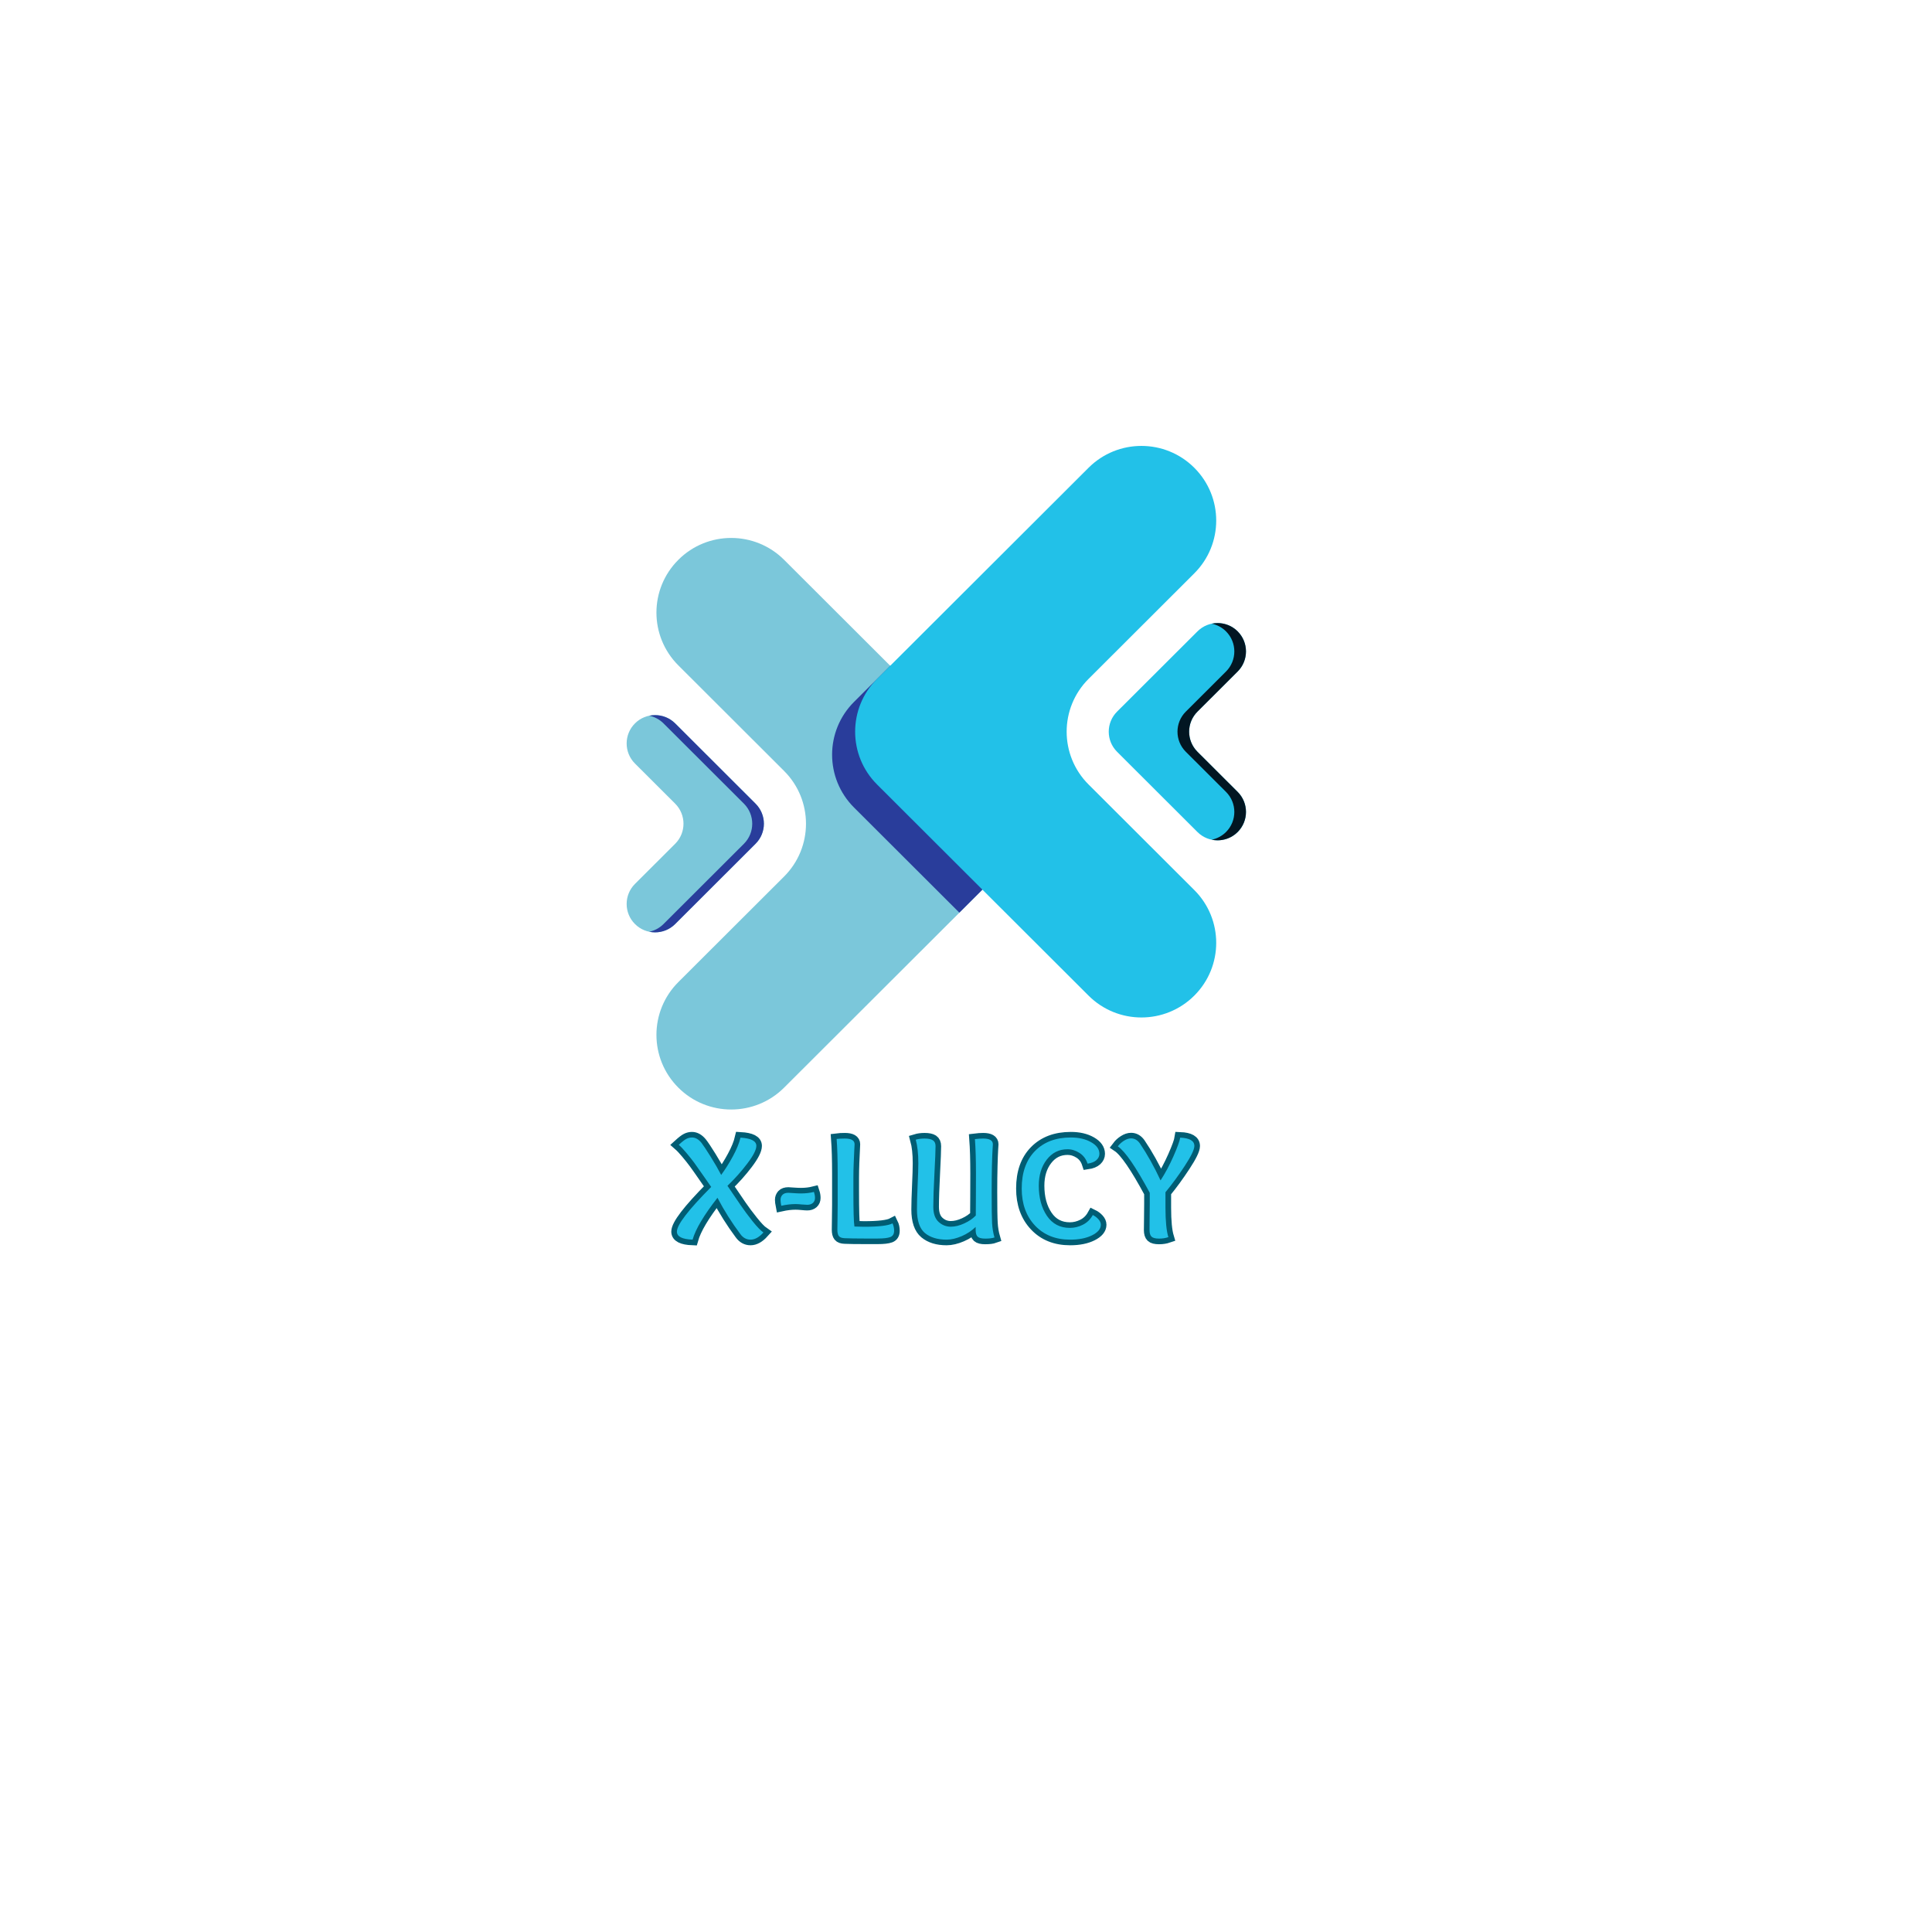 <svg xmlns="http://www.w3.org/2000/svg" xmlns:xlink="http://www.w3.org/1999/xlink" width="500" zoomAndPan="magnify" viewBox="0 0 375 375" height="500" preserveAspectRatio="xMidYMid meet" version="1.0"><defs><g/><clipPath id="7ea1d45ae1"><path d="M 127.125 104.105 L 198 104.105 L 198 215.355 L 127.125 215.355 Z M 127.125 104.105 " clip-rule="nonzero"/></clipPath><clipPath id="74ef87fe41"><path d="M 121.082 138 L 149 138 L 149 181 L 121.082 181 Z M 121.082 138 " clip-rule="nonzero"/></clipPath><clipPath id="8bf4cdbeeb"><path d="M 215.023 120.559 L 241.832 120.559 L 241.832 163.332 L 215.023 163.332 Z M 215.023 120.559 " clip-rule="nonzero"/></clipPath><clipPath id="102cbfa889"><path d="M 239.195 122 L 241.832 122 L 241.832 162.234 L 239.195 162.234 Z M 239.195 122 " clip-rule="nonzero"/></clipPath><clipPath id="167e3225d7"><path d="M 228.207 120.559 L 241.832 120.559 L 241.832 163.332 L 228.207 163.332 Z M 228.207 120.559 " clip-rule="nonzero"/></clipPath></defs><rect x="-37.5" width="450" fill="#ffffff" y="-37.5" height="450" fill-opacity="1"/><rect x="-37.5" width="450" fill="#ffffff" y="-37.5" height="450" fill-opacity="1"/><rect x="-37.5" width="450" fill="#ffffff" y="-37.5" height="450" fill-opacity="1"/><path stroke-linecap="butt" transform="matrix(0.75, 0, 0, 0.75, 74.819, 212.584)" fill="none" stroke-linejoin="miter" d="M 75.424 35.3 C 75.424 33.545 78.377 29.691 84.289 23.727 C 83.976 23.284 83.304 22.321 82.278 20.836 C 81.247 19.347 80.471 18.243 79.94 17.529 C 79.414 16.81 78.747 15.972 77.945 15.013 C 77.148 14.055 76.461 13.331 75.893 12.836 C 76.789 12.019 77.466 11.498 77.919 11.279 C 78.372 11.055 78.846 10.946 79.336 10.946 C 80.205 10.946 81.018 11.409 81.773 12.326 C 82.294 12.982 83.086 14.175 84.158 15.899 C 85.226 17.628 86.138 19.201 86.877 20.628 C 87.94 19.201 88.955 17.592 89.924 15.795 C 90.893 14.003 91.544 12.399 91.872 10.987 C 94.606 11.138 95.971 11.842 95.971 13.102 C 95.971 14.112 95.2 15.638 93.658 17.68 C 92.112 19.722 90.398 21.644 88.507 23.446 C 89.955 25.586 91.106 27.279 91.955 28.519 C 92.804 29.763 93.82 31.118 94.992 32.586 C 96.164 34.055 97.101 35.034 97.809 35.524 C 96.7 36.758 95.591 37.378 94.481 37.378 C 93.398 37.378 92.502 36.878 91.794 35.883 C 89.601 32.935 87.643 29.821 85.914 26.545 C 82.398 31.034 80.257 34.644 79.487 37.378 C 76.778 37.279 75.424 36.586 75.424 35.3 Z M 111.153 26.581 C 111.153 27.123 110.976 27.555 110.617 27.878 C 110.257 28.201 109.768 28.362 109.153 28.362 C 108.862 28.362 108.393 28.326 107.752 28.263 C 107.112 28.201 106.57 28.17 106.127 28.17 C 104.992 28.17 103.763 28.316 102.44 28.607 C 102.315 27.977 102.252 27.456 102.252 27.055 C 102.252 26.566 102.414 26.144 102.731 25.79 C 103.054 25.435 103.57 25.258 104.273 25.258 C 104.45 25.258 104.903 25.29 105.627 25.347 C 106.351 25.399 106.971 25.43 107.487 25.43 C 108.721 25.43 109.856 25.295 110.893 25.034 C 111.07 25.576 111.153 26.092 111.153 26.581 Z M 117.039 28.321 L 117.039 20.305 C 117.039 16.675 116.95 13.68 116.773 11.326 C 117.362 11.248 118.07 11.211 118.888 11.211 C 120.565 11.211 121.403 11.701 121.403 12.685 C 121.403 12.836 121.377 13.357 121.33 14.248 C 121.278 15.133 121.226 16.243 121.179 17.576 C 121.127 18.904 121.101 20.165 121.101 21.362 L 121.101 24.691 C 121.101 29.795 121.19 32.888 121.367 33.977 C 122.398 34.024 123.226 34.05 123.841 34.05 C 127.648 34.05 130.106 33.753 131.216 33.165 C 131.492 33.727 131.632 34.368 131.632 35.071 C 131.632 35.915 131.304 36.461 130.648 36.706 C 129.992 36.951 128.903 37.076 127.377 37.076 L 124.013 37.076 C 121.705 37.076 119.987 37.05 118.851 36.998 C 118.132 36.977 117.638 36.795 117.367 36.461 C 117.096 36.128 116.961 35.571 116.961 34.79 C 116.961 34.373 116.971 33.42 116.997 31.925 C 117.023 30.43 117.039 29.227 117.039 28.321 Z M 137.247 11.513 C 137.914 11.31 138.679 11.211 139.533 11.211 C 140.518 11.211 141.231 11.362 141.679 11.654 C 142.127 11.951 142.351 12.461 142.351 13.18 C 142.351 14.237 142.257 16.607 142.07 20.284 C 141.882 23.967 141.783 26.826 141.783 28.873 C 141.783 30.623 142.237 31.92 143.138 32.753 C 144.039 33.592 145.096 34.013 146.304 34.013 C 147.414 34.013 148.58 33.727 149.809 33.165 C 151.039 32.597 152.028 31.915 152.768 31.118 L 152.768 29.894 C 152.768 29.263 152.778 28.138 152.789 26.524 C 152.799 24.915 152.809 22.842 152.809 20.305 C 152.809 16.701 152.721 13.722 152.544 11.362 C 153.336 11.263 154.049 11.211 154.679 11.211 C 156.356 11.211 157.195 11.701 157.195 12.685 C 157.195 12.737 157.164 13.211 157.106 14.112 C 157.054 15.013 156.997 16.425 156.95 18.347 C 156.898 20.269 156.872 22.498 156.872 25.034 C 156.872 29.04 156.914 31.722 156.997 33.076 C 157.075 34.43 157.283 35.675 157.612 36.81 C 157.044 37.013 156.242 37.112 155.211 37.112 C 154.278 37.112 153.632 36.951 153.273 36.633 C 152.914 36.31 152.731 35.706 152.731 34.826 L 152.731 34.086 C 151.726 35.071 150.518 35.868 149.112 36.472 C 147.705 37.076 146.414 37.378 145.226 37.378 C 142.867 37.378 141.002 36.805 139.622 35.659 C 138.242 34.508 137.549 32.482 137.549 29.571 C 137.549 28.045 137.612 25.977 137.731 23.368 C 137.851 20.758 137.908 18.836 137.908 17.602 C 137.908 15.144 137.69 13.118 137.247 11.513 Z M 183.059 31.008 C 183.627 31.284 184.112 31.649 184.523 32.102 C 184.934 32.555 185.138 33.029 185.138 33.519 C 185.138 34.581 184.382 35.487 182.877 36.243 C 181.372 36.998 179.471 37.378 177.179 37.378 C 173.408 37.378 170.382 36.159 168.096 33.722 C 165.804 31.279 164.664 28.086 164.664 24.144 C 164.664 20.008 165.804 16.779 168.096 14.446 C 170.382 12.112 173.471 10.946 177.367 10.946 C 179.461 10.946 181.216 11.352 182.632 12.165 C 184.049 12.977 184.757 13.977 184.757 15.165 C 184.757 15.779 184.507 16.321 184.002 16.79 C 183.497 17.253 182.731 17.566 181.695 17.717 C 181.304 16.503 180.617 15.581 179.627 14.946 C 178.638 14.31 177.601 13.993 176.518 13.993 C 174.325 13.993 172.533 14.883 171.148 16.665 C 169.763 18.451 169.07 20.696 169.07 23.404 C 169.07 26.534 169.773 29.133 171.184 31.217 C 172.596 33.295 174.575 34.336 177.122 34.336 C 178.294 34.336 179.424 34.055 180.507 33.503 C 181.591 32.946 182.44 32.118 183.059 31.008 Z M 209.341 13.138 C 209.341 14.05 208.507 15.769 206.841 18.3 C 205.179 20.836 203.523 23.102 201.872 25.107 L 201.872 29.133 C 201.872 32.576 202.117 35.107 202.606 36.737 C 201.877 36.987 201.075 37.112 200.205 37.112 C 199.247 37.112 198.596 36.946 198.252 36.612 C 197.903 36.279 197.731 35.706 197.731 34.899 C 197.731 34.498 197.742 33.482 197.768 31.857 C 197.794 30.232 197.804 28.967 197.804 28.055 L 197.804 25.258 C 194.164 18.503 191.403 14.493 189.523 13.232 C 189.929 12.691 190.455 12.211 191.101 11.8 C 191.752 11.383 192.372 11.175 192.966 11.175 C 193.872 11.175 194.638 11.618 195.252 12.498 C 197.158 15.31 198.934 18.493 200.586 22.045 C 201.783 20.217 202.893 18.138 203.924 15.816 C 204.95 13.493 205.533 11.878 205.669 10.987 C 208.117 11.086 209.341 11.805 209.341 13.138 Z M 209.341 13.138 " stroke="#005d74" stroke-width="2.905" stroke-opacity="1" stroke-miterlimit="4"/><g fill="#22c1e8" fill-opacity="1"><g transform="translate(130.776, 240.334)"><g><path d="M 0.609 -1.281 C 0.609 -2.594 2.828 -5.484 7.266 -9.953 C 7.023 -10.285 6.52 -11.008 5.75 -12.125 C 4.977 -13.238 4.395 -14.066 4 -14.609 C 3.602 -15.148 3.102 -15.781 2.5 -16.5 C 1.906 -17.219 1.395 -17.758 0.969 -18.125 C 1.633 -18.738 2.141 -19.129 2.484 -19.297 C 2.828 -19.461 3.18 -19.547 3.547 -19.547 C 4.203 -19.547 4.812 -19.203 5.375 -18.516 C 5.758 -18.016 6.352 -17.117 7.156 -15.828 C 7.969 -14.535 8.648 -13.352 9.203 -12.281 C 9.992 -13.352 10.754 -14.562 11.484 -15.906 C 12.211 -17.25 12.703 -18.453 12.953 -19.516 C 15.004 -19.398 16.031 -18.867 16.031 -17.922 C 16.031 -17.172 15.445 -16.031 14.281 -14.5 C 13.125 -12.969 11.836 -11.523 10.422 -10.172 C 11.516 -8.566 12.379 -7.297 13.016 -6.359 C 13.648 -5.43 14.406 -4.414 15.281 -3.312 C 16.164 -2.207 16.875 -1.473 17.406 -1.109 C 16.57 -0.18 15.738 0.281 14.906 0.281 C 14.094 0.281 13.422 -0.094 12.891 -0.844 C 11.242 -3.051 9.773 -5.383 8.484 -7.844 C 5.848 -4.477 4.238 -1.77 3.656 0.281 C 1.625 0.207 0.609 -0.312 0.609 -1.281 Z M 0.609 -1.281 "/></g></g></g><g fill="#22c1e8" fill-opacity="1"><g transform="translate(150.784, 240.334)"><g><path d="M 7.406 -7.812 C 7.406 -7.406 7.27 -7.082 7 -6.844 C 6.727 -6.602 6.363 -6.484 5.906 -6.484 C 5.688 -6.484 5.332 -6.504 4.844 -6.547 C 4.363 -6.598 3.957 -6.625 3.625 -6.625 C 2.781 -6.625 1.859 -6.516 0.859 -6.297 C 0.766 -6.766 0.719 -7.148 0.719 -7.453 C 0.719 -7.828 0.836 -8.145 1.078 -8.406 C 1.328 -8.676 1.711 -8.812 2.234 -8.812 C 2.367 -8.812 2.707 -8.789 3.25 -8.75 C 3.801 -8.707 4.27 -8.688 4.656 -8.688 C 5.582 -8.688 6.43 -8.785 7.203 -8.984 C 7.336 -8.578 7.406 -8.188 7.406 -7.812 Z M 7.406 -7.812 "/></g></g></g><g fill="#22c1e8" fill-opacity="1"><g transform="translate(160.767, 240.334)"><g><path d="M 1.828 -6.516 L 1.828 -12.531 C 1.828 -15.25 1.758 -17.492 1.625 -19.266 C 2.07 -19.316 2.602 -19.344 3.219 -19.344 C 4.477 -19.344 5.109 -18.973 5.109 -18.234 C 5.109 -18.117 5.086 -17.727 5.047 -17.062 C 5.016 -16.395 4.977 -15.562 4.938 -14.562 C 4.895 -13.57 4.875 -12.629 4.875 -11.734 L 4.875 -9.234 C 4.875 -5.398 4.941 -3.078 5.078 -2.266 C 5.848 -2.234 6.469 -2.219 6.938 -2.219 C 9.789 -2.219 11.633 -2.438 12.469 -2.875 C 12.676 -2.445 12.781 -1.973 12.781 -1.453 C 12.781 -0.816 12.531 -0.406 12.031 -0.219 C 11.539 -0.031 10.727 0.062 9.594 0.062 L 7.062 0.062 C 5.332 0.062 4.039 0.039 3.188 0 C 2.645 -0.02 2.27 -0.156 2.062 -0.406 C 1.863 -0.656 1.766 -1.07 1.766 -1.656 C 1.766 -1.969 1.773 -2.68 1.797 -3.797 C 1.816 -4.922 1.828 -5.828 1.828 -6.516 Z M 1.828 -6.516 "/></g></g></g><g fill="#22c1e8" fill-opacity="1"><g transform="translate(175.982, 240.334)"><g><path d="M 1.766 -19.125 C 2.273 -19.27 2.848 -19.344 3.484 -19.344 C 4.223 -19.344 4.758 -19.227 5.094 -19 C 5.438 -18.781 5.609 -18.406 5.609 -17.875 C 5.609 -17.07 5.535 -15.289 5.391 -12.531 C 5.242 -9.77 5.172 -7.625 5.172 -6.094 C 5.172 -4.781 5.508 -3.805 6.188 -3.172 C 6.863 -2.547 7.656 -2.234 8.562 -2.234 C 9.395 -2.234 10.27 -2.445 11.188 -2.875 C 12.113 -3.301 12.859 -3.812 13.422 -4.406 L 13.422 -5.328 C 13.422 -5.805 13.426 -6.648 13.438 -7.859 C 13.445 -9.066 13.453 -10.625 13.453 -12.531 C 13.453 -15.227 13.383 -17.461 13.25 -19.234 C 13.844 -19.305 14.375 -19.344 14.844 -19.344 C 16.102 -19.344 16.734 -18.973 16.734 -18.234 C 16.734 -18.203 16.711 -17.848 16.672 -17.172 C 16.629 -16.492 16.586 -15.43 16.547 -13.984 C 16.516 -12.547 16.5 -10.879 16.5 -8.984 C 16.5 -5.973 16.523 -3.957 16.578 -2.938 C 16.641 -1.926 16.797 -0.992 17.047 -0.141 C 16.617 0.004 16.02 0.078 15.25 0.078 C 14.551 0.078 14.066 -0.039 13.797 -0.281 C 13.523 -0.52 13.391 -0.969 13.391 -1.625 L 13.391 -2.188 C 12.629 -1.445 11.723 -0.848 10.672 -0.391 C 9.617 0.055 8.648 0.281 7.766 0.281 C 5.992 0.281 4.586 -0.145 3.547 -1 C 2.516 -1.863 2 -3.391 2 -5.578 C 2 -6.723 2.039 -8.27 2.125 -10.219 C 2.219 -12.176 2.266 -13.617 2.266 -14.547 C 2.266 -16.391 2.098 -17.914 1.766 -19.125 Z M 1.766 -19.125 "/></g></g></g><g fill="#22c1e8" fill-opacity="1"><g transform="translate(197.096, 240.334)"><g><path d="M 15.016 -4.5 C 15.441 -4.289 15.805 -4.016 16.109 -3.672 C 16.422 -3.328 16.578 -2.973 16.578 -2.609 C 16.578 -1.816 16.008 -1.133 14.875 -0.562 C 13.75 0 12.328 0.281 10.609 0.281 C 7.785 0.281 5.516 -0.629 3.797 -2.453 C 2.078 -4.285 1.219 -6.68 1.219 -9.641 C 1.219 -12.742 2.078 -15.172 3.797 -16.922 C 5.516 -18.672 7.832 -19.547 10.75 -19.547 C 12.32 -19.547 13.641 -19.238 14.703 -18.625 C 15.766 -18.02 16.297 -17.27 16.297 -16.375 C 16.297 -15.914 16.102 -15.508 15.719 -15.156 C 15.344 -14.812 14.77 -14.582 14 -14.469 C 13.707 -15.375 13.188 -16.066 12.438 -16.547 C 11.695 -17.023 10.922 -17.266 10.109 -17.266 C 8.461 -17.266 7.117 -16.594 6.078 -15.25 C 5.047 -13.914 4.531 -12.234 4.531 -10.203 C 4.531 -7.859 5.055 -5.906 6.109 -4.344 C 7.172 -2.781 8.656 -2 10.562 -2 C 11.445 -2 12.297 -2.207 13.109 -2.625 C 13.922 -3.039 14.555 -3.664 15.016 -4.5 Z M 15.016 -4.5 "/></g></g></g><g fill="#22c1e8" fill-opacity="1"><g transform="translate(217.217, 240.334)"><g><path d="M 14.609 -17.906 C 14.609 -17.219 13.984 -15.922 12.734 -14.016 C 11.484 -12.117 10.238 -10.422 9 -8.922 L 9 -5.906 C 9 -3.32 9.188 -1.422 9.562 -0.203 C 9.008 -0.016 8.41 0.078 7.766 0.078 C 7.047 0.078 6.555 -0.047 6.297 -0.297 C 6.035 -0.547 5.906 -0.973 5.906 -1.578 C 5.906 -1.879 5.91 -2.641 5.922 -3.859 C 5.941 -5.078 5.953 -6.023 5.953 -6.703 L 5.953 -8.812 C 3.223 -13.875 1.156 -16.879 -0.25 -17.828 C 0.051 -18.234 0.441 -18.594 0.922 -18.906 C 1.41 -19.219 1.879 -19.375 2.328 -19.375 C 3.004 -19.375 3.578 -19.039 4.047 -18.375 C 5.473 -16.27 6.805 -13.883 8.047 -11.219 C 8.941 -12.594 9.773 -14.148 10.547 -15.891 C 11.316 -17.641 11.754 -18.848 11.859 -19.516 C 13.691 -19.441 14.609 -18.906 14.609 -17.906 Z M 14.609 -17.906 "/></g></g></g><g clip-path="url(#7ea1d45ae1)"><path fill="#7bc7da" d="M 152.191 170.133 L 131.668 190.621 C 125.996 196.281 125.996 205.453 131.668 211.113 C 137.332 216.77 146.52 216.77 152.191 211.113 L 193.242 170.133 C 198.91 164.473 198.91 155.301 193.242 149.641 L 152.191 108.66 C 146.52 103 137.332 103 131.668 108.66 C 125.996 114.32 125.996 123.492 131.668 129.152 L 152.191 149.641 C 157.859 155.301 157.859 164.473 152.191 170.133 " fill-opacity="1" fill-rule="nonzero"/></g><g clip-path="url(#74ef87fe41)"><path fill="#7bc7da" d="M 131.051 163.777 L 123.246 171.566 C 121.094 173.719 121.094 177.207 123.246 179.355 C 125.398 181.508 128.898 181.508 131.051 179.355 L 146.652 163.777 C 148.809 161.629 148.809 158.141 146.652 155.988 L 131.051 140.41 C 128.898 138.262 125.398 138.262 123.246 140.41 C 121.094 142.562 121.094 146.051 123.246 148.199 L 131.051 155.988 C 133.203 158.141 133.203 161.629 131.051 163.777 " fill-opacity="1" fill-rule="nonzero"/></g><path fill="#293d9b" d="M 127.152 180.969 C 126.773 180.969 126.391 180.93 126.02 180.852 C 127.035 180.637 128 180.145 128.789 179.355 L 144.395 163.777 C 146.547 161.629 146.547 158.141 144.395 155.988 L 128.789 140.41 C 128 139.625 127.035 139.129 126.02 138.918 C 126.391 138.844 126.773 138.805 127.152 138.805 C 128.562 138.805 129.977 139.34 131.051 140.41 L 146.652 155.988 C 147.73 157.062 148.273 158.473 148.273 159.883 C 148.273 161.293 147.73 162.703 146.652 163.777 L 131.051 179.355 C 129.977 180.43 128.562 180.969 127.152 180.969 " fill-opacity="1" fill-rule="nonzero"/><path fill="#293d9b" d="M 186.211 177.148 L 165.762 156.734 C 160.094 151.074 160.094 141.902 165.762 136.242 L 172.793 129.223 L 193.242 149.641 C 196.078 152.469 197.496 156.176 197.496 159.883 C 197.496 163.594 196.078 167.301 193.242 170.133 L 186.211 177.148 " fill-opacity="1" fill-rule="nonzero"/><path fill="#22c1e8" d="M 211.285 131.777 L 231.812 111.285 C 237.484 105.629 237.484 96.453 231.812 90.797 C 226.145 85.137 216.953 85.137 211.285 90.797 L 170.234 131.777 C 164.566 137.434 164.566 146.609 170.234 152.266 L 211.285 193.246 C 216.953 198.906 226.145 198.906 231.812 193.246 C 237.484 187.59 237.484 178.414 231.812 172.758 L 211.285 152.266 C 205.621 146.609 205.621 137.434 211.285 131.777 " fill-opacity="1" fill-rule="nonzero"/><g clip-path="url(#8bf4cdbeeb)"><path fill="#22c1e8" d="M 232.426 138.129 L 240.23 130.34 C 242.383 128.188 242.383 124.699 240.23 122.551 C 238.074 120.398 234.582 120.398 232.426 122.551 L 216.82 138.129 C 214.668 140.277 214.668 143.766 216.82 145.918 L 232.426 161.496 C 234.582 163.645 238.074 163.645 240.23 161.496 C 242.383 159.344 242.383 155.855 240.23 153.707 L 232.426 145.918 C 230.273 143.766 230.273 140.277 232.426 138.129 " fill-opacity="1" fill-rule="nonzero"/></g><g clip-path="url(#102cbfa889)"><path fill="#021622" d="M 239.586 162.047 C 239.809 161.879 240.027 161.695 240.23 161.496 C 241.309 160.418 241.844 159.008 241.844 157.602 C 241.844 159.008 241.309 160.418 240.23 161.496 C 240.027 161.695 239.809 161.879 239.586 162.047 M 240.23 122.551 C 240.039 122.359 239.84 122.184 239.629 122.027 C 239.84 122.184 240.039 122.359 240.23 122.551 " fill-opacity="1" fill-rule="nonzero"/></g><g clip-path="url(#167e3225d7)"><path fill="#021622" d="M 236.332 163.105 C 235.949 163.105 235.574 163.066 235.199 162.984 C 236.211 162.777 237.18 162.277 237.969 161.496 C 240.121 159.344 240.121 155.855 237.969 153.707 L 230.164 145.918 C 228.012 143.766 228.012 140.277 230.164 138.129 L 237.969 130.34 C 240.121 128.188 240.121 124.699 237.969 122.551 C 237.18 121.762 236.211 121.27 235.199 121.055 C 235.574 120.977 235.949 120.938 236.332 120.938 C 237.492 120.938 238.656 121.301 239.629 122.027 C 239.84 122.184 240.039 122.359 240.23 122.551 C 241.309 123.625 241.844 125.035 241.844 126.445 C 241.844 127.852 241.309 129.262 240.23 130.34 L 232.426 138.129 C 231.352 139.203 230.809 140.613 230.809 142.023 C 230.809 143.43 231.352 144.84 232.426 145.918 L 240.23 153.707 C 241.309 154.781 241.844 156.191 241.844 157.602 C 241.844 159.008 241.309 160.418 240.23 161.496 C 240.027 161.695 239.809 161.879 239.586 162.047 C 238.621 162.754 237.473 163.105 236.332 163.105 " fill-opacity="1" fill-rule="nonzero"/></g></svg>